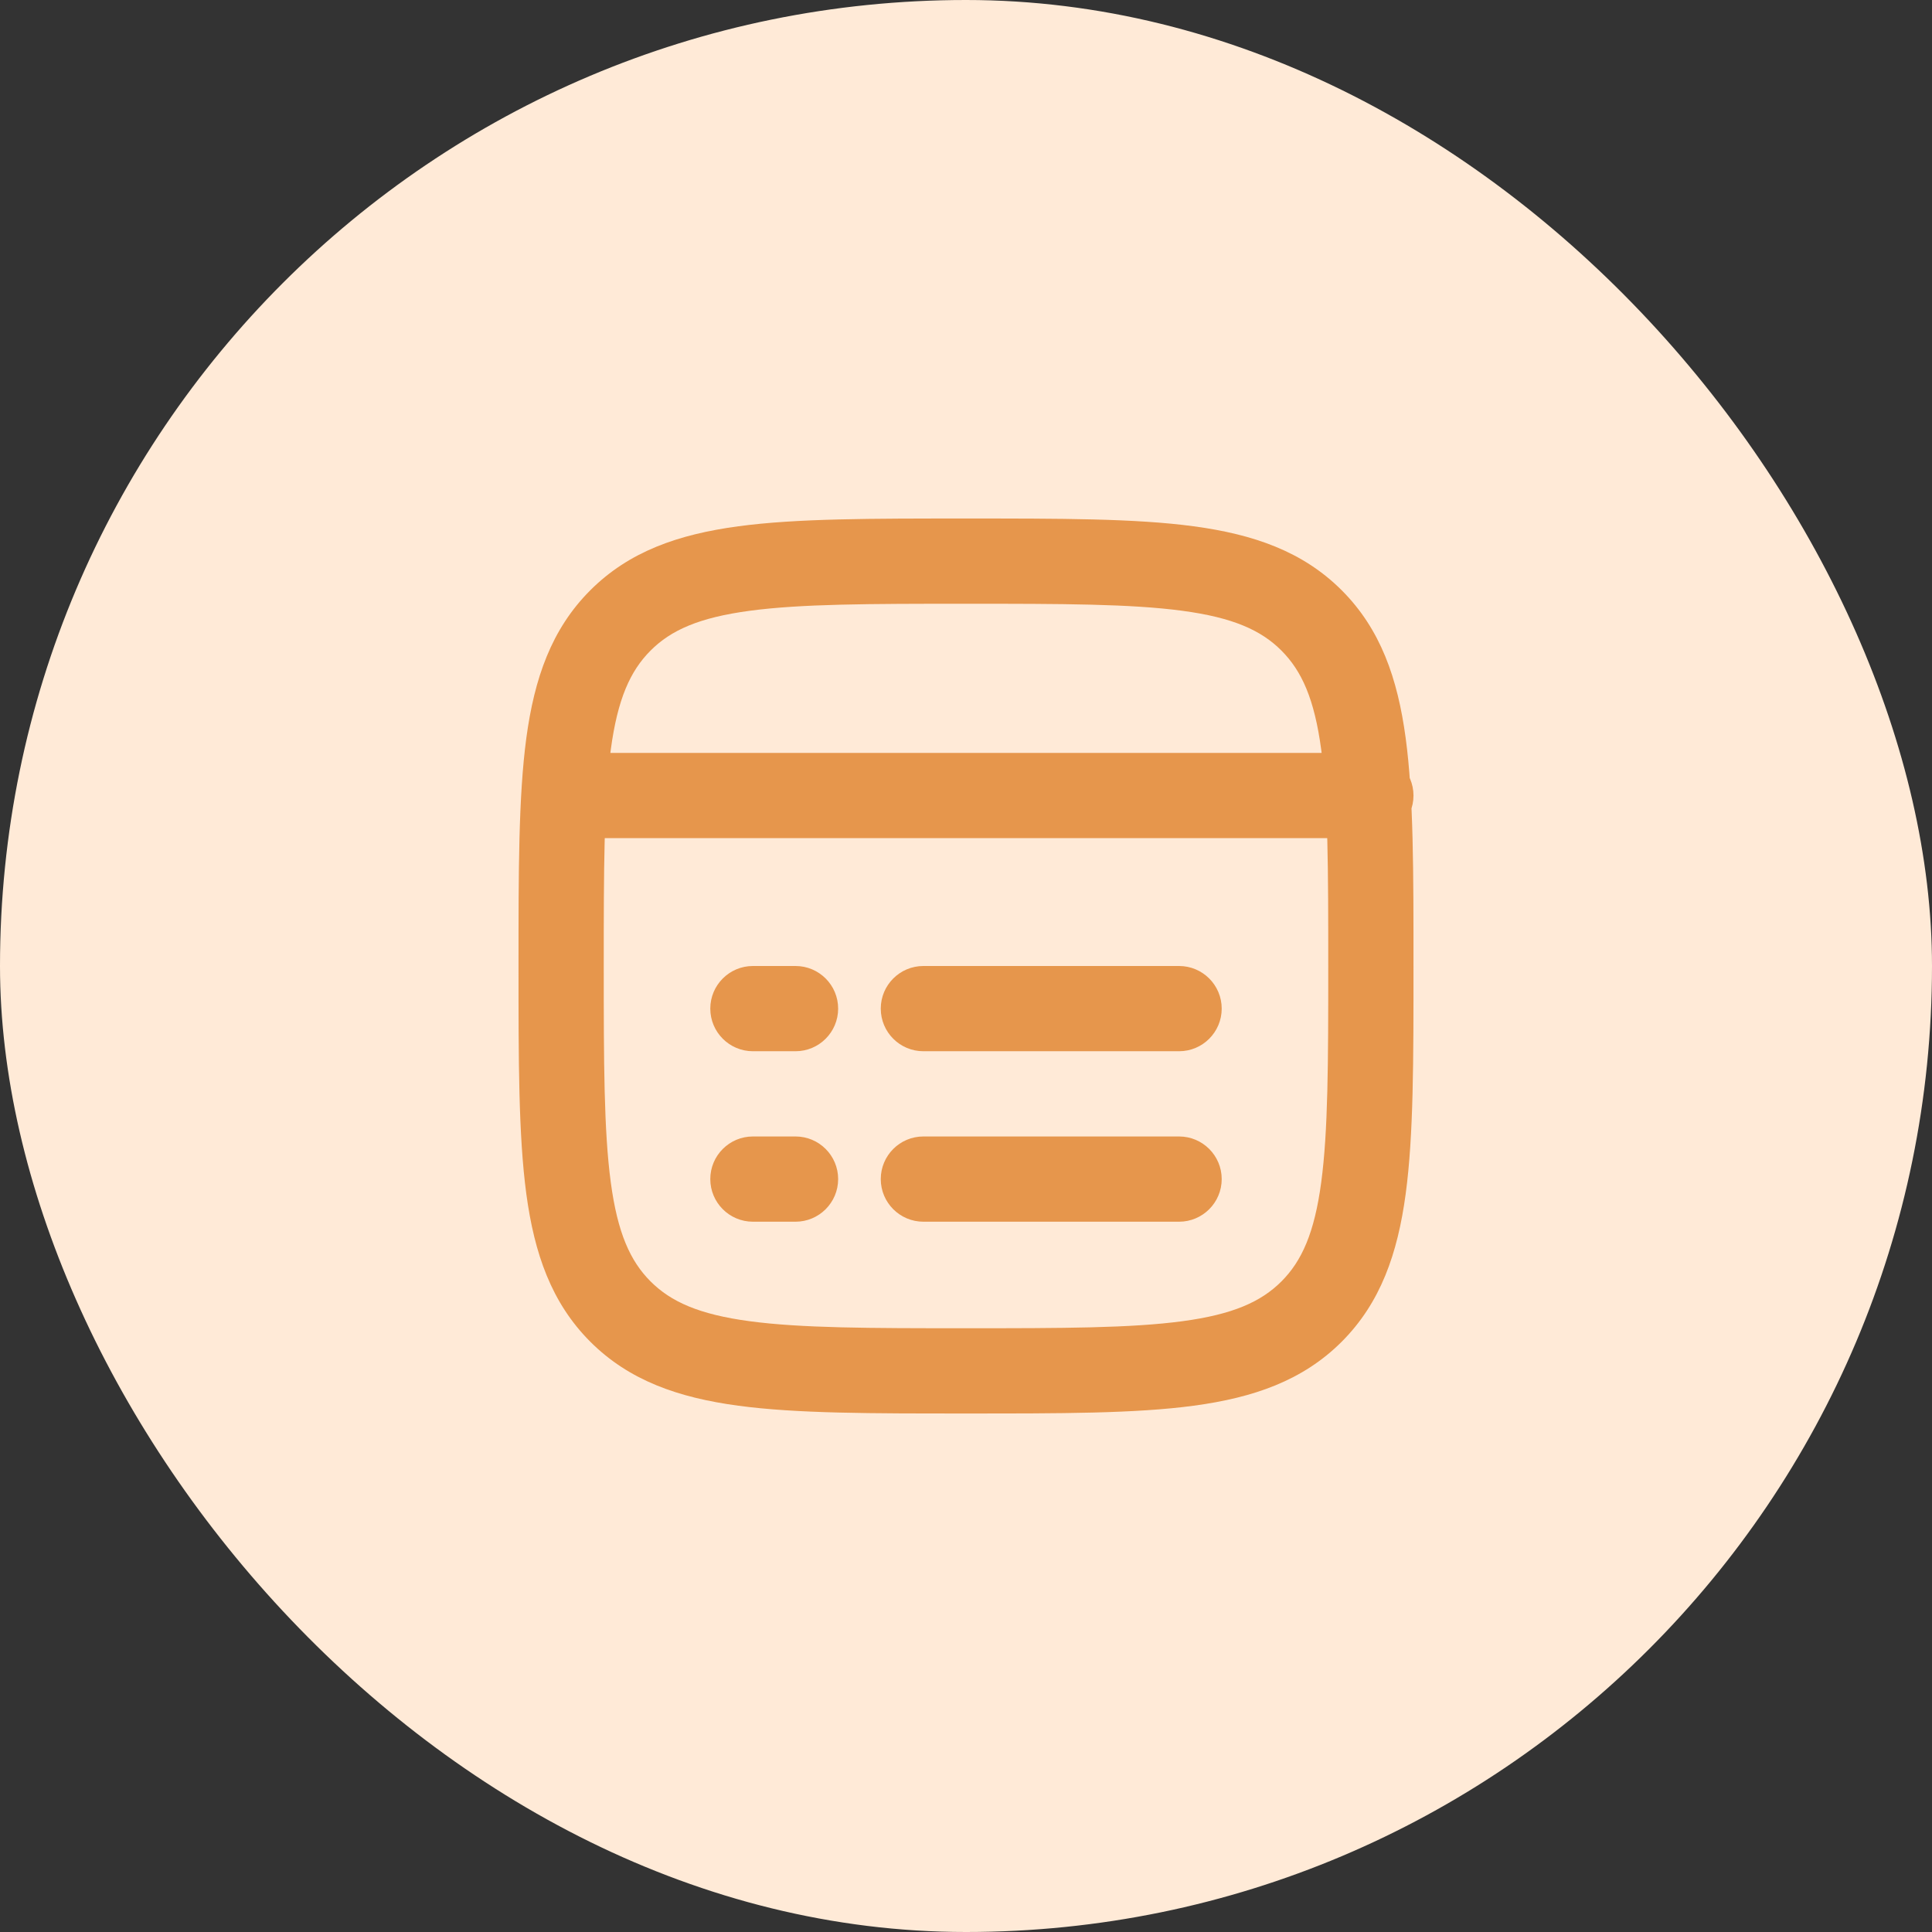 <svg width="34" height="34" viewBox="0 0 34 34" fill="none" xmlns="http://www.w3.org/2000/svg">
<rect x="0" y="0" width="34" height="34" fill="#333333" stroke="none"/>
<rect width="34" height="34" rx="17" fill="#FFEAD7"/>
<path d="M24.125 14.75C24.539 14.75 24.875 14.414 24.875 14C24.875 13.586 24.539 13.25 24.125 13.25L24.125 14.75ZM16.25 20C15.836 20 15.5 20.336 15.5 20.75C15.5 21.164 15.836 21.5 16.25 21.5L16.25 20ZM20.75 21.5C21.164 21.5 21.5 21.164 21.5 20.75C21.5 20.336 21.164 20 20.75 20L20.75 21.5ZM13.25 20C12.836 20 12.5 20.336 12.5 20.75C12.5 21.164 12.836 21.5 13.25 21.5L13.25 20ZM14 21.5C14.414 21.5 14.75 21.164 14.75 20.75C14.75 20.336 14.414 20 14 20L14 21.5ZM16.25 17C15.836 17 15.5 17.336 15.5 17.75C15.5 18.164 15.836 18.5 16.25 18.5L16.25 17ZM20.75 18.5C21.164 18.5 21.5 18.164 21.5 17.75C21.5 17.336 21.164 17 20.75 17L20.75 18.5ZM13.25 17C12.836 17 12.5 17.336 12.5 17.75C12.5 18.164 12.836 18.5 13.25 18.5L13.25 17ZM14 18.5C14.414 18.5 14.75 18.164 14.75 17.75C14.75 17.336 14.414 17 14 17L14 18.5ZM17 23.375C15.3 23.375 14.1 23.373 13.191 23.251C12.304 23.132 11.808 22.91 11.449 22.551L10.388 23.612C11.072 24.296 11.938 24.596 12.991 24.738C14.023 24.877 15.342 24.875 17 24.875L17 23.375ZM9.125 17C9.125 18.658 9.124 19.977 9.262 21.009C9.404 22.062 9.704 22.927 10.388 23.612L11.449 22.551C11.09 22.192 10.868 21.696 10.749 20.809C10.627 19.901 10.625 18.701 10.625 17L9.125 17ZM23.375 17C23.375 18.701 23.373 19.901 23.251 20.809C23.132 21.696 22.91 22.192 22.551 22.551L23.612 23.612C24.296 22.927 24.596 22.062 24.738 21.009C24.877 19.977 24.875 18.658 24.875 17L23.375 17ZM17 24.875C18.658 24.875 19.977 24.877 21.009 24.738C22.062 24.596 22.928 24.296 23.612 23.612L22.551 22.551C22.192 22.91 21.696 23.132 20.809 23.251C19.901 23.373 18.701 23.375 17 23.375L17 24.875ZM17 10.625C18.701 10.625 19.901 10.627 20.809 10.749C21.696 10.868 22.192 11.089 22.551 11.449L23.612 10.388C22.928 9.704 22.062 9.404 21.009 9.262C19.977 9.123 18.658 9.125 17 9.125L17 10.625ZM24.875 17C24.875 15.342 24.877 14.023 24.738 12.991C24.596 11.938 24.296 11.072 23.612 10.388L22.551 11.449C22.91 11.808 23.132 12.304 23.251 13.191C23.373 14.099 23.375 15.299 23.375 17L24.875 17ZM17 9.125C15.342 9.125 14.023 9.123 12.991 9.262C11.938 9.404 11.072 9.704 10.388 10.388L11.449 11.449C11.808 11.089 12.304 10.868 13.191 10.749C14.1 10.627 15.3 10.625 17 10.625L17 9.125ZM10.625 17C10.625 15.299 10.627 14.099 10.749 13.191C10.868 12.304 11.09 11.808 11.449 11.449L10.388 10.388C9.704 11.072 9.404 11.938 9.262 12.991C9.124 14.023 9.125 15.342 9.125 17L10.625 17ZM9.875 14.75L24.125 14.75L24.125 13.25L9.875 13.25L9.875 14.75ZM16.25 21.5L20.75 21.5L20.75 20L16.25 20L16.25 21.5ZM13.25 21.5L14 21.5L14 20L13.25 20L13.25 21.5ZM16.25 18.5L20.75 18.5L20.75 17L16.25 17L16.25 18.5ZM13.25 18.5L14 18.5L14 17L13.25 17L13.25 18.5Z" fill="#E6964C"/>
</svg>
